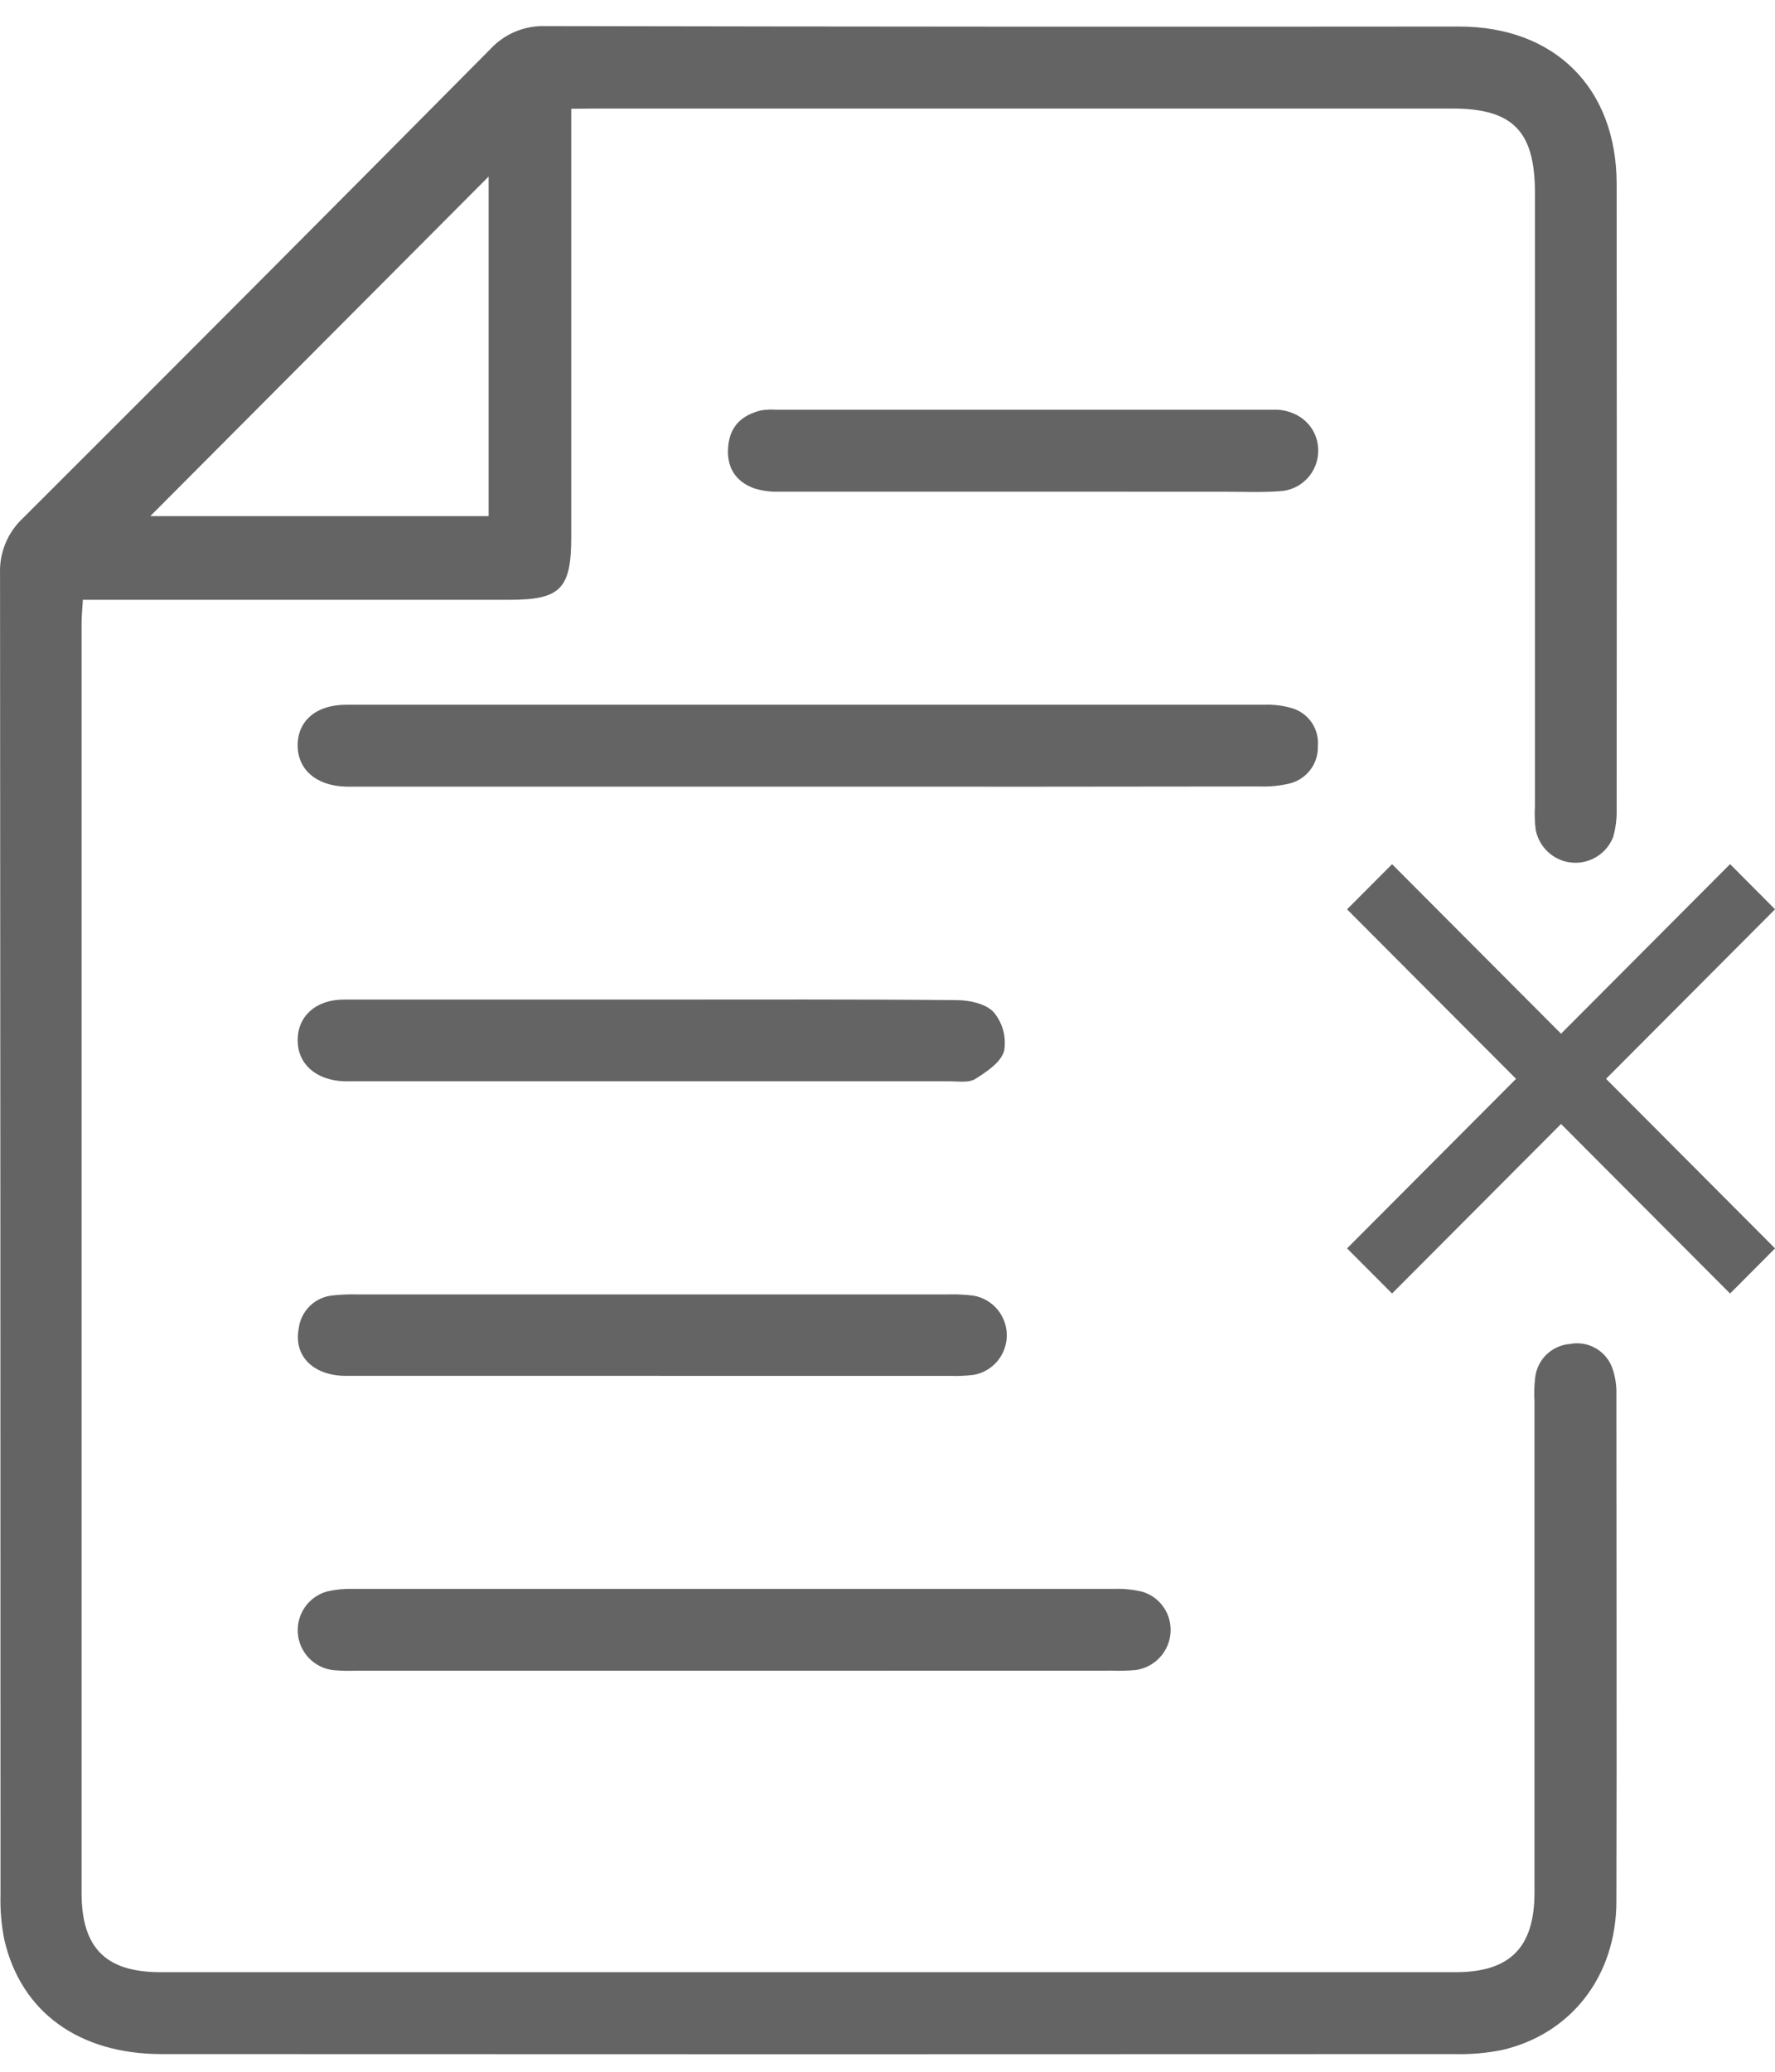 <svg width="42" height="49" viewBox="0 0 42 49" fill="none" xmlns="http://www.w3.org/2000/svg">
<path d="M13.517 2.572V12.7C13.517 13.928 13.262 14.186 12.056 14.186H1.961C1.949 14.397 1.93 14.577 1.93 14.756C1.93 24.759 1.93 34.762 1.93 44.765C1.93 46.073 2.501 46.645 3.802 46.645H34.439C35.731 46.645 36.309 46.06 36.309 44.761C36.309 40.89 36.309 37.019 36.309 33.148C36.298 32.959 36.303 32.771 36.325 32.583C36.348 32.376 36.443 32.182 36.593 32.037C36.743 31.892 36.939 31.803 37.147 31.787C37.36 31.745 37.581 31.783 37.768 31.894C37.955 32.004 38.095 32.18 38.161 32.387C38.225 32.582 38.254 32.786 38.247 32.991C38.247 36.982 38.258 40.974 38.247 44.964C38.247 46.734 37.177 48.111 35.534 48.487C35.166 48.56 34.79 48.592 34.415 48.582C24.22 48.587 14.024 48.587 3.827 48.582C1.868 48.582 0.497 47.589 0.102 45.876C0.032 45.524 0.001 45.165 0.012 44.806C0.012 34.393 0.008 23.979 0.001 13.564C-0.008 13.318 0.037 13.074 0.131 12.847C0.226 12.62 0.368 12.416 0.549 12.249C4.242 8.565 7.925 4.871 11.598 1.166C11.764 0.986 11.967 0.843 12.193 0.748C12.419 0.654 12.663 0.609 12.908 0.617C20.117 0.631 27.324 0.635 34.528 0.628C36.789 0.628 38.251 2.084 38.253 4.349C38.258 9.282 38.258 14.215 38.253 19.148C38.258 19.369 38.23 19.591 38.168 19.804C38.09 19.997 37.952 20.16 37.774 20.267C37.597 20.375 37.389 20.422 37.182 20.401C36.975 20.38 36.781 20.292 36.629 20.151C36.476 20.009 36.374 19.822 36.336 19.617C36.314 19.43 36.309 19.241 36.32 19.053C36.32 14.223 36.32 9.393 36.32 4.562C36.32 3.101 35.797 2.567 34.362 2.567C27.633 2.567 20.905 2.567 14.177 2.567L13.517 2.572ZM11.562 4.176L3.556 12.207H11.562V4.176Z" fill="#646464"/>
<path d="M19.104 18.605H8.6C8.463 18.605 8.326 18.605 8.189 18.605C7.491 18.589 7.043 18.206 7.043 17.628C7.043 17.05 7.481 16.668 8.192 16.668C12.564 16.668 16.936 16.668 21.308 16.668C24.177 16.668 27.047 16.668 29.916 16.668C30.153 16.658 30.39 16.691 30.616 16.764C30.796 16.828 30.949 16.95 31.052 17.111C31.154 17.272 31.2 17.463 31.183 17.653C31.188 17.853 31.126 18.049 31.005 18.208C30.885 18.367 30.713 18.48 30.52 18.529C30.288 18.585 30.05 18.609 29.811 18.601C26.243 18.607 22.674 18.608 19.104 18.605Z" fill="#646464"/>
<path d="M17.358 39.515H8.393C8.223 39.52 8.053 39.516 7.883 39.501C7.664 39.475 7.462 39.374 7.309 39.215C7.157 39.056 7.064 38.849 7.047 38.63C7.03 38.41 7.09 38.191 7.216 38.01C7.342 37.83 7.527 37.699 7.739 37.64C7.938 37.594 8.142 37.574 8.347 37.579C14.358 37.579 20.368 37.579 26.377 37.579C26.598 37.572 26.82 37.596 27.035 37.648C27.241 37.711 27.419 37.843 27.54 38.022C27.66 38.201 27.715 38.416 27.696 38.631C27.678 38.846 27.587 39.048 27.44 39.205C27.293 39.362 27.097 39.465 26.885 39.497C26.698 39.515 26.51 39.52 26.322 39.513L17.358 39.515Z" fill="#646464"/>
<path d="M15.464 23.641C17.854 23.641 20.244 23.632 22.634 23.654C22.936 23.654 23.327 23.739 23.512 23.938C23.616 24.063 23.693 24.209 23.736 24.366C23.779 24.523 23.787 24.688 23.761 24.849C23.688 25.124 23.35 25.347 23.076 25.519C22.924 25.615 22.678 25.574 22.474 25.574H8.396C8.31 25.574 8.225 25.574 8.139 25.574C7.472 25.548 7.043 25.162 7.043 24.602C7.043 24.042 7.466 23.641 8.139 23.641C10.582 23.639 13.025 23.643 15.464 23.641Z" fill="#646464"/>
<path d="M15.411 32.541C13.005 32.541 10.597 32.541 8.191 32.541C7.412 32.541 6.946 32.071 7.067 31.428C7.091 31.221 7.186 31.029 7.336 30.884C7.486 30.74 7.681 30.653 7.888 30.637C8.074 30.617 8.262 30.61 8.449 30.615H22.43C22.635 30.609 22.839 30.619 23.042 30.645C23.261 30.685 23.459 30.8 23.602 30.971C23.744 31.142 23.823 31.358 23.823 31.581C23.823 31.804 23.744 32.02 23.602 32.191C23.459 32.362 23.261 32.478 23.042 32.517C22.856 32.54 22.668 32.548 22.481 32.542L15.411 32.541Z" fill="#646464"/>
<path d="M24.181 11.629C22.265 11.629 20.361 11.629 18.45 11.629C18.247 11.637 18.043 11.611 17.848 11.551C17.389 11.386 17.184 11.032 17.231 10.549C17.277 10.066 17.566 9.816 18.004 9.707C18.122 9.688 18.242 9.682 18.361 9.69H30.029C30.098 9.69 30.166 9.69 30.234 9.69C30.782 9.729 31.179 10.118 31.192 10.635C31.198 10.887 31.106 11.131 30.934 11.315C30.762 11.499 30.525 11.608 30.274 11.618C29.85 11.649 29.421 11.63 28.996 11.63L24.181 11.629Z" fill="#646464"/>
<path d="M40.937 20.438L31.874 29.526L32.939 30.593L42.001 21.506L40.937 20.438Z" fill="#646464"/>
<path d="M32.939 20.439L31.874 21.507L40.937 30.594L42.001 29.526L32.939 20.439Z" fill="#646464"/>
</svg>
